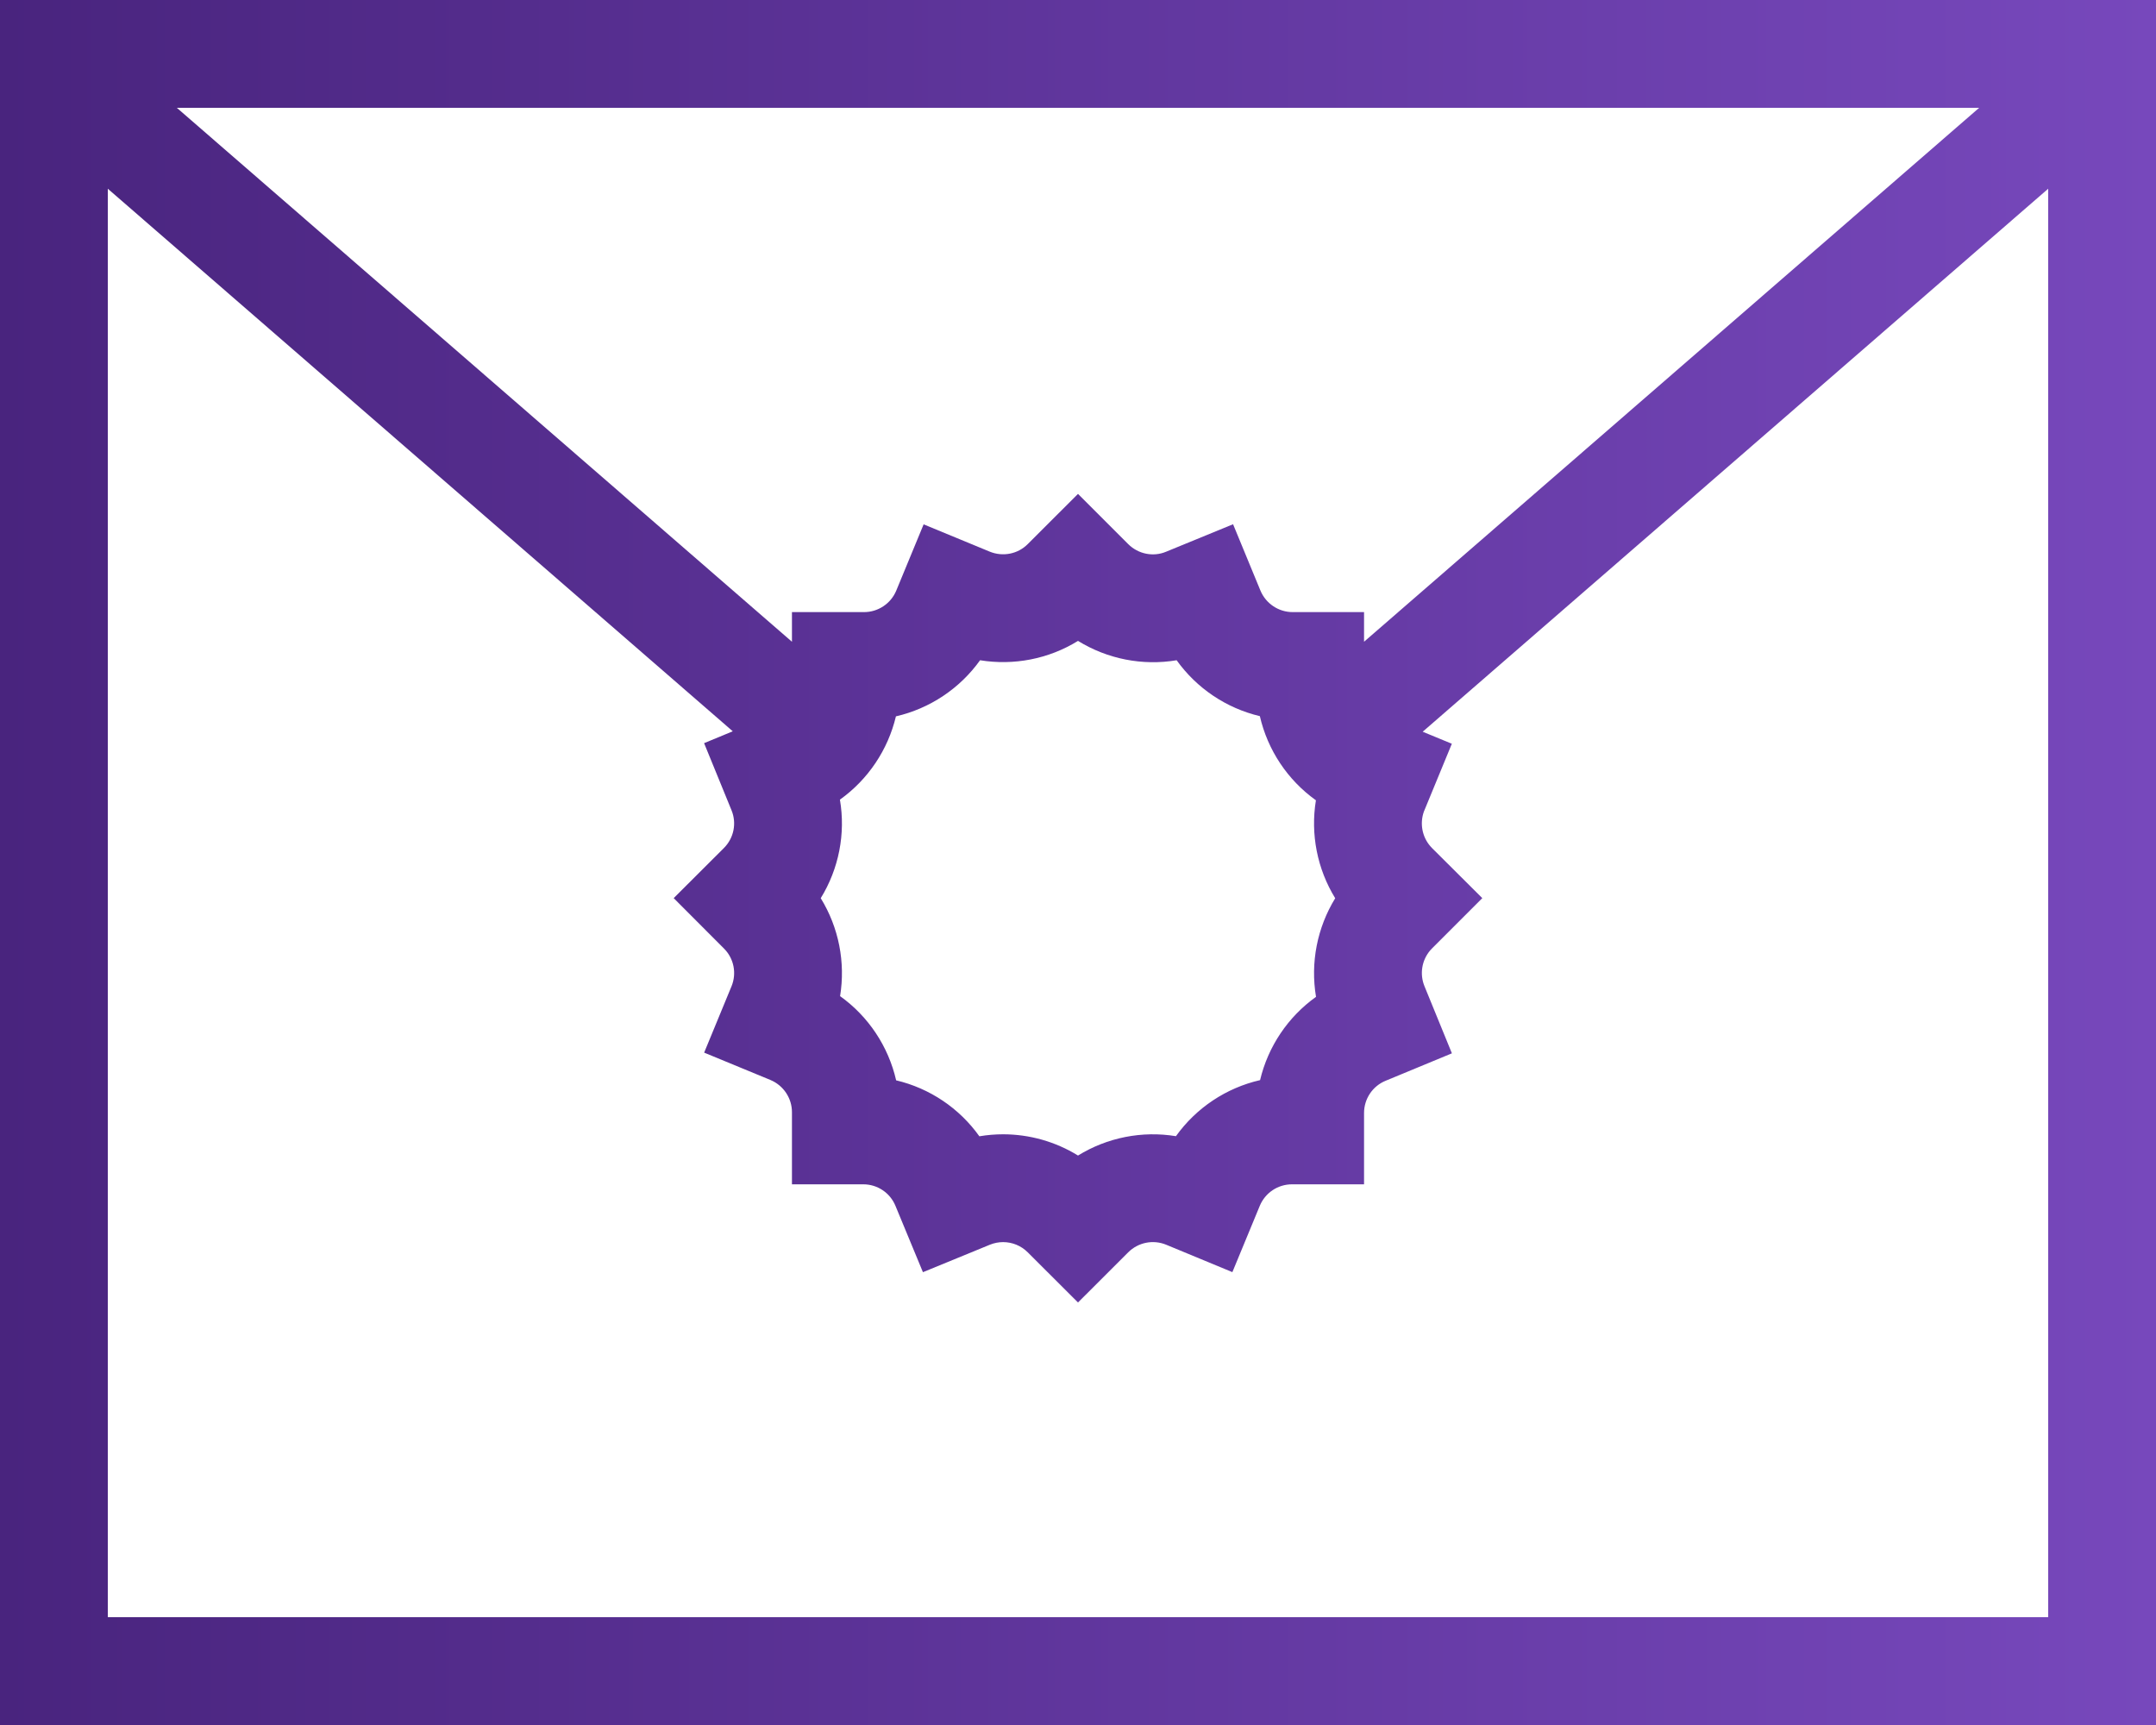 <svg width="40" height="32" viewBox="0 0 40 32" fill="none" xmlns="http://www.w3.org/2000/svg">
<path fill-rule="evenodd" clip-rule="evenodd" d="M0 0V32H40V0H0ZM26.395 13.574L38 3.501V30H2V3.501L13.595 13.566L13.063 13.786L13.571 15.029C13.671 15.27 13.616 15.546 13.43 15.732L12.499 16.661L13.433 17.597C13.617 17.781 13.67 18.057 13.572 18.296L13.571 18.298L13.064 19.527L14.293 20.034L14.295 20.035C14.536 20.136 14.693 20.372 14.693 20.632V21.97H16.017C16.279 21.97 16.515 22.128 16.614 22.371L17.123 23.6L18.366 23.09C18.445 23.058 18.528 23.042 18.611 23.042C18.779 23.042 18.945 23.108 19.068 23.232L20 24.162L20.931 23.232C21.117 23.046 21.395 22.991 21.637 23.091L22.864 23.599L23.373 22.368C23.474 22.126 23.709 21.97 23.97 21.97H25.307V20.647C25.307 20.384 25.465 20.148 25.707 20.049L26.937 19.54L26.429 18.297C26.335 18.07 26.378 17.812 26.536 17.628C26.546 17.617 26.557 17.605 26.568 17.594L27.501 16.661L26.568 15.732C26.557 15.72 26.546 15.708 26.535 15.696C26.384 15.52 26.339 15.275 26.417 15.056C26.419 15.053 26.42 15.05 26.421 15.046C26.424 15.04 26.426 15.034 26.429 15.027L26.936 13.797L26.395 13.574ZM25.307 11.905L36.719 2H3.281L14.693 11.905V11.355H16.03C16.29 11.355 16.526 11.199 16.627 10.959L17.136 9.727L18.364 10.234C18.606 10.332 18.883 10.279 19.068 10.093L20 9.162L20.931 10.093C21.117 10.279 21.396 10.335 21.634 10.235L22.877 9.725L23.384 10.954C23.485 11.197 23.721 11.355 23.983 11.355H25.307V11.905ZM16.626 20.041C17.249 20.188 17.799 20.558 18.17 21.079C18.317 21.054 18.465 21.042 18.611 21.042C19.096 21.042 19.579 21.176 20 21.436C20.543 21.101 21.189 20.974 21.817 21.077C22.193 20.551 22.75 20.181 23.378 20.037C23.526 19.414 23.895 18.864 24.416 18.492C24.309 17.858 24.438 17.207 24.772 16.663C24.438 16.12 24.311 15.473 24.414 14.846C23.888 14.47 23.518 13.913 23.374 13.285C22.75 13.137 22.201 12.767 21.83 12.248C21.194 12.355 20.543 12.224 20 11.889C19.453 12.227 18.806 12.349 18.183 12.248C17.807 12.774 17.25 13.144 16.622 13.289C16.474 13.91 16.105 14.461 15.583 14.834C15.691 15.467 15.562 16.118 15.227 16.662C15.562 17.206 15.688 17.852 15.586 18.479C16.112 18.855 16.482 19.412 16.626 20.041Z" fill="url(#paint0_linear_211_209)"/>
<defs>
<linearGradient id="paint0_linear_211_209" x1="2.98023e-07" y1="16" x2="40" y2="16" gradientUnits="userSpaceOnUse">
<stop stop-color="#49247E"/>
<stop offset="1" stop-color="#7748BC"/>
</linearGradient>
</defs>
</svg>
